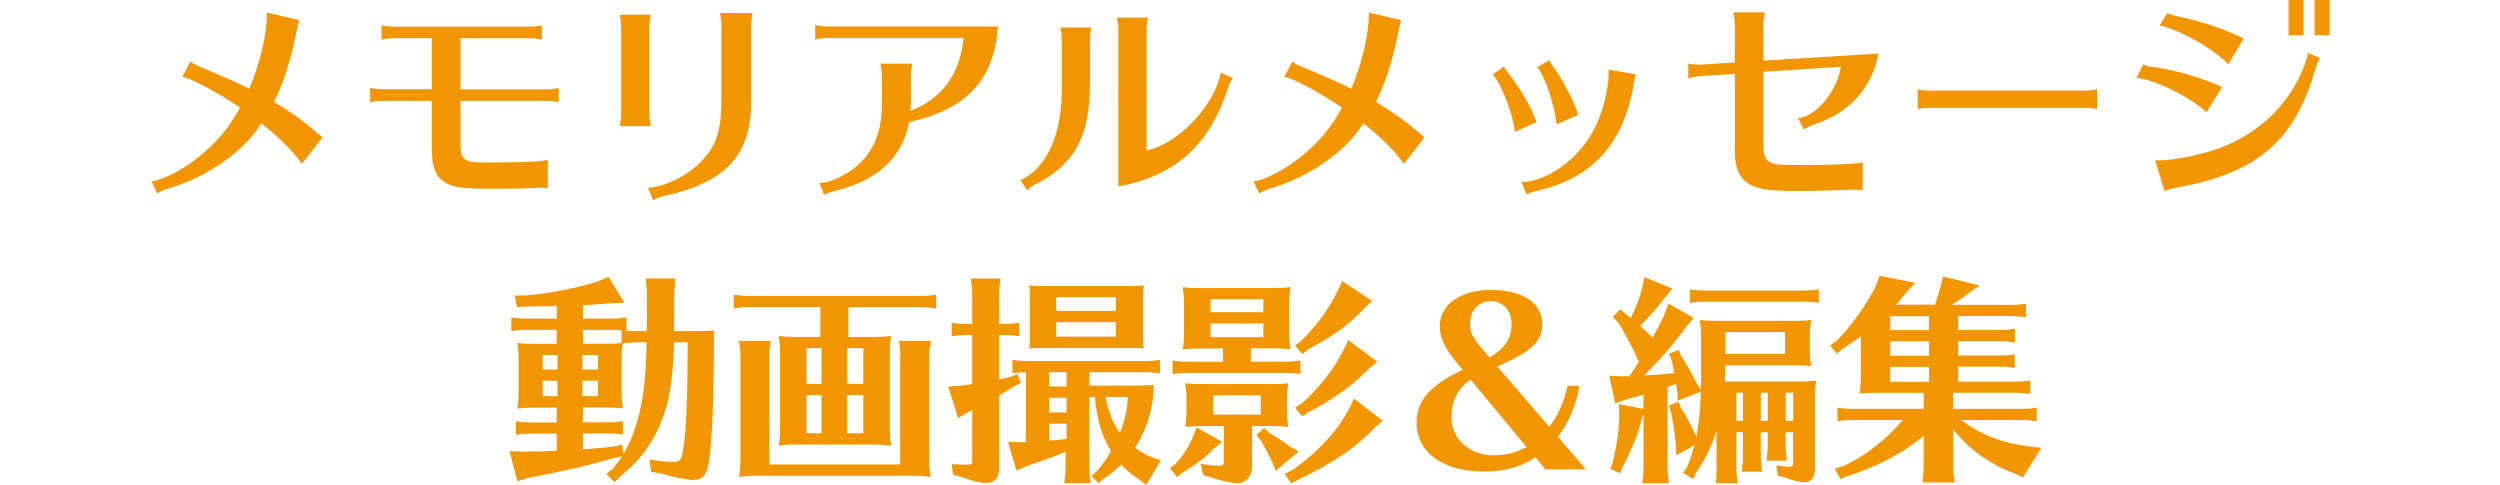 <?xml version="1.0" encoding="UTF-8"?>
<svg id="_レイヤー_2" data-name="レイヤー 2" xmlns="http://www.w3.org/2000/svg" viewBox="0 0 374.33 72.6">
  <defs>
    <style>
      .cls-1 {
        fill: none;
      }

      .cls-2 {
        fill: #f29600;
      }
    </style>
  </defs>
  <g id="_レイヤー_1-2" data-name="レイヤー 1">
    <g>
      <g>
        <path class="cls-2" d="M28.49,9.18c.5,.4,.76,.53,2.05,1.06,2.94,1.25,4.92,2.11,6.8,3.04,1.65-3.96,2.61-8.12,2.64-11.39l4.82,1.12c-.26,.96-.3,1.12-.56,2.41-.79,3.89-1.85,7.1-3.23,9.84,2.48,1.48,4.09,2.61,5.88,4.13,.66,.56,1.02,.86,1.09,.92l.3,.26-3.07,3.96c-1.29-1.85-3.33-3.89-6.07-6.07-2.64,4.26-8.09,8.05-13.96,9.77-.56,.17-1.09,.4-1.65,.73l-.83-1.82c1.52-.1,4.72-1.75,7-3.6,2.77-2.24,4.59-4.39,6.24-7.43-3.33-2.28-7.56-4.52-8.65-4.59l1.22-2.34Z"/>
        <path class="cls-2" d="M58.98,5.71c-.59,0-1.19,.07-1.85,.23V3.8c.66,.13,1.29,.2,1.85,.2h20.3c.59,0,1.12-.07,1.85-.2v2.15c-.73-.17-1.16-.23-1.85-.23h-10.33v7.66h12.87c.59,0,1.12-.07,1.85-.2v2.11c-.79-.13-1.19-.2-1.85-.2h-12.87v6.63c0,2.11,.63,2.61,3.27,2.61,5.88,0,8.58-.1,9.8-.4v4.26c-.46-.07-.79-.1-1.22-.1-.23,0-.26,0-1.22,.07-1.16,.07-3.47,.1-5.71,.1-4.88,0-6.24-.2-7.53-1.15-1.19-.86-1.68-2.28-1.68-4.79v-7.23h-7.39c-.63,0-1.16,.07-1.85,.23v-2.15c.69,.13,1.29,.2,1.85,.2h7.39V5.71h-5.68Z"/>
        <path class="cls-2" d="M92.81,18.88c.13-.79,.2-1.25,.2-1.85V4.06c0-.56-.07-1.06-.2-1.85h4.62c-.13,.73-.2,1.32-.2,1.85v12.97c0,.56,.07,1.09,.2,1.85h-4.62Zm4.22,9.24c3.1-.2,6.96-2.41,8.91-5.05,1.52-1.91,2.08-4.22,2.08-8.28V3.8c0-.56-.07-1.06-.2-1.85h4.85c-.13,.73-.2,1.32-.2,1.85V14.82c.1,8.28-3.6,12.41-12.97,14.52-.56,.1-.99,.26-1.62,.59l-.1,.03-.76-1.85Z"/>
        <path class="cls-2" d="M123.92,5.68c-.59,0-1.19,.07-1.85,.23V3.76c.66,.13,1.29,.2,1.85,.2h25.51c-.59,8.02-4.69,12.41-13.3,14.32-1.02,5.35-4.79,8.81-11.32,10.36-.69,.17-1.09,.33-1.45,.53l-.66-1.78c1.12,.07,2.84-.63,4.75-1.88,3.07-2.15,4.59-5.41,4.59-9.77v-4.36c0-.63-.07-1.09-.2-1.85h4.75c-.13,.73-.2,1.25-.2,1.85v3.8c0,.43,0,.59-.07,1.32v.1c4.75-1.82,7.46-5.54,7.95-10.92h-20.36Z"/>
        <path class="cls-2" d="M152.77,27c4.06-1.85,6.37-7.13,6.21-14.26V5.97c0-.59-.07-1.09-.2-1.85h4.62c-.13,.69-.2,1.29-.2,1.85v6.77c-.07,7.72-2.31,11.88-8.05,14.79-.5,.23-1.06,.63-1.32,.96l-1.06-1.49Zm14.69-22.51c0-.59-.07-1.09-.2-1.85h4.62c-.13,.69-.2,1.29-.2,1.85V22.54c4.65-.96,10.1-6.6,11.09-11.55l.03-.13,1.78,.82c-.5,.86-.53,.89-.92,2.11-2.77,8.15-7.92,12.61-16.21,14.13V4.49Z"/>
        <path class="cls-2" d="M193.49,9.18c.5,.4,.76,.53,2.05,1.06,2.94,1.25,4.92,2.11,6.8,3.04,1.65-3.96,2.61-8.12,2.64-11.39l4.82,1.12c-.26,.96-.3,1.12-.56,2.41-.79,3.89-1.85,7.1-3.23,9.84,2.47,1.48,4.09,2.61,5.88,4.13,.66,.56,1.02,.86,1.09,.92l.3,.26-3.07,3.96c-1.29-1.85-3.33-3.89-6.07-6.07-2.64,4.26-8.09,8.05-13.96,9.77-.56,.17-1.09,.4-1.65,.73l-.83-1.82c1.52-.1,4.72-1.75,7-3.6,2.77-2.24,4.59-4.39,6.24-7.43-3.33-2.28-7.56-4.52-8.65-4.59l1.22-2.34Z"/>
        <path class="cls-2" d="M226.85,19.74c-.3-2.74-2.21-7.56-3.37-8.58l1.71-1.19c.1,.23,.3,.53,.66,.99,1.82,2.31,3.47,5.12,4.22,7.33l-3.23,1.45Zm.92,7.49c1.98,.07,4.59-1.02,6.8-2.84,3.53-2.84,5.61-7,6.24-12.28,.03-.59,.07-.92,.07-1.68l4.03,.69-.03,.13c-.07,.36-.13,.73-.23,1.09,0,.13-.03,.26-.06,.46-1.58,8.85-6.24,13.9-14.49,15.78-.53,.1-1.05,.3-1.52,.56l-.79-1.91Zm5.31-8.61c-.23-2.74-1.95-7.76-2.94-8.55l1.85-1.06c.17,.4,.33,.69,.6,1.02,1.19,1.48,3.3,5.54,3.73,7.16l-3.23,1.42Z"/>
        <path class="cls-2" d="M259.75,3.7c0-.56-.07-1.06-.2-1.85h4.69c-.13,.66-.2,1.29-.2,1.85v5.38l17.23-1.06c-1.02,5.21-4.36,8.88-9.6,10.59-.53,.17-.76,.3-1.35,.66l-.2,.13-.89-1.72c2.64-.16,5.91-4.09,6.4-7.69l-11.59,.76v11.22c0,1.42,.36,2.11,1.29,2.44,.63,.26,1.32,.3,4.62,.3,4.49,0,7.59-.13,8.95-.4v4.19c-.6-.07-.99-.1-1.49-.1-.23,0-.26,0-1.02,.03-2.51,.1-4.79,.17-7.06,.17-4.72,0-6.47-.3-7.82-1.32-1.22-.92-1.75-2.38-1.75-4.72V11.06l-5.12,.33c-.53,.03-1.25,.17-1.85,.33v-2.21c.63,.13,1.09,.17,1.72,.17l5.25-.33V3.7Z"/>
        <path class="cls-2" d="M314.01,16.34c-.82-.17-1.22-.2-1.72-.2h-23.43c-.79,0-1.22,.07-1.72,.23v-3c.53,.13,1.09,.2,1.72,.2h23.43c.43,0,.99-.07,1.72-.2v2.97Z"/>
        <path class="cls-2" d="M330.37,16.83c-2.28-2.24-7.72-4.92-10.46-5.18l.99-2.01c.6,.26,.79,.3,1.95,.46,3,.43,6.6,1.49,9.87,2.9l-2.34,3.83Zm-7.66,7.19c2.8,.07,7.79-.99,10.76-2.31,5.48-2.34,9.57-6.57,11.62-12.05l.03-.1c.26-.79,.4-1.22,.43-1.62l1.81,.73q-.49,.92-.92,2.44c-3.07,10.17-8.75,14.85-20.4,16.96-.93,.16-1.45,.33-1.95,.53l-1.39-4.59Zm10.92-14.39c-1.75-2.08-7.66-5.41-10.26-5.81l1.12-1.85c.27,.13,.69,.26,1.29,.4,3.96,.86,7.36,1.98,10.17,3.4l-2.31,3.86Zm11.29-9.64V5.28h-2.25V0h2.25Zm3.89,0V5.28h-2.25V0h2.25Z"/>
        <path class="cls-2" d="M83.37,49.39h-4.62c-.79,0-1.19,.03-2.18,.2v-2.05c.96,.13,1.45,.17,2.18,.17h4.62v-1.91l-1.65,.07h-1.12l-1.88,.03-1.29,.07-.36-1.72h1.52c3.43-.26,7.86-1.12,11.02-2.15l1.52-.63,2.34,3.86-2.14,.1c-2.18,.17-2.87,.2-4.03,.26v2.01h4.36c.73,0,1.22-.03,2.14-.17v1.98c.56,.07,.92,.07,1.49,.07h1.55l.03-2.57v-3.14l-.17-2.18h4.42l-.17,2.15v3.5l-.03,2.24h2.57c1.65,0,2.15,0,3.4-.1v1.19c0,9.21-.26,15.55-.79,18.75-.26,1.65-.96,2.44-2.18,2.44-1.02,0-3.37-.46-4.85-.96l-1.58-.26-.23-1.85c1.39,.23,2.67,.36,3.53,.36,1.06,0,1.25-.26,1.49-1.78,.5-3.17,.66-7.33,.69-16.11h-2.05c-.1,3.89-.43,6.83-1.02,9.21-1.22,4.52-3.5,8.09-7,10.83l-.89,.89-1.22-1.22,1.02-.86c.56-.66,.89-1.09,1.32-1.78l-.96,.17c-3.6,1.09-8.81,2.28-13.04,3.04l-1.65,.5-1.19-4.49,1.72,.07c2.11,0,3.63-.03,5.35-.13v-2.57h-3.93c-.79,0-1.12,.03-2.18,.17v-2.01c1.02,.13,1.45,.17,2.18,.17h3.93v-2.21h-3.63c-.83,0-1.32,.03-2.28,.13,.17-.92,.2-1.49,.2-2.71v-4.39c0-1.35-.03-1.62-.2-2.71,.99,.1,1.52,.13,2.74,.13h3.17v-2.08Zm-2.11,3.76v2.18h2.21v-2.18h-2.21Zm0,3.86v2.31h2.21v-2.31h-2.21Zm5.94-1.68h2.34v-2.18h-2.34v2.18Zm0,3.99h2.34v-2.31h-2.34v2.31Zm3.37-7.85c1.12,0,1.68-.03,2.51-.1v-1.88c-.46-.07-.83-.1-1.42-.1h-4.36v2.08h3.27Zm4.72-.2c-.73,0-1.22,.03-2.05,.17-.13,.96-.17,1.39-.17,2.61v4.39c0,1.16,.03,1.75,.2,2.71-1.12-.1-1.39-.13-2.18-.13h-3.8v2.21h3.8c.83,0,1.09-.03,2.18-.17v2.01c-1.16-.13-1.32-.17-2.18-.17h-3.8v2.38c.99-.07,3.07-.23,4.65-.43l1.19-.3,.26,1.35c1.35-2.28,2.24-4.98,2.77-8.12,.4-2.24,.59-4.79,.66-8.52h-1.55Z"/>
        <path class="cls-2" d="M122.84,45.99h-10.79c-.76,0-1.16,.03-2.18,.2v-2.05c1.02,.13,1.45,.17,2.18,.17h25.94c.76,0,1.25-.03,2.18-.17v2.05c-1.19-.17-1.29-.2-2.18-.2h-10.96v4.46h3.66c1.22,0,1.72-.03,2.74-.13-.17,1.06-.2,1.49-.2,2.74v11.52c0,.63,.07,1.39,.2,2.15-1.09-.13-1.45-.17-2.74-.17h-11.82c-.86,0-1.19,.03-2.28,.17,.17-1.09,.2-1.49,.2-2.74v-11.29c0-.83-.03-1.42-.2-2.38,.99,.1,1.52,.13,2.74,.13h3.5v-4.46Zm11.98,7.26c0-.46-.03-.83-.07-1.25l-.1-.63-.03-.33h4.75l-.07,.53c-.17,.99-.17,1.09-.17,1.68v15.41c0,1.19,.03,1.75,.23,2.74-1.09-.13-1.45-.17-2.74-.17h-23.7c-.86,0-1.19,.03-2.28,.17,.2-1.02,.23-1.45,.23-2.74v-15.41c0-.56-.03-.73-.13-1.58-.03-.23-.07-.33-.1-.63h4.75c-.17,1.32-.2,1.52-.2,2.21v16.3h19.6v-16.3Zm-14.06-1.12v5.35h2.24v-5.35h-2.24Zm0,7.03v5.71h2.24v-5.71h-2.24Zm8.51-7.03h-2.41v5.35h2.41v-5.35Zm-2.41,12.74h2.41v-5.71h-2.41v5.71Z"/>
        <path class="cls-2" d="M149.6,56.82c.56-.1,.92-.2,1.75-.4l.96-.4,.56,1.32-.92,.43c-.86,.56-1.19,.76-2.01,1.25l-.33,.2v10.86c0,1.45-.66,2.24-1.95,2.24-.83,0-1.95-.26-3.53-.86l-1.42-.36-.2-1.62c.79,.07,1.32,.1,2.48,.1,.46,0,.59-.13,.59-.56v-7.59l-.1,.03c-.2,.1-.3,.17-.66,.33l-1.35,.83-1.49-4.75,1.72-.1,.92-.13,.43-.07,.53-.07v-7.33h-.89c-.79,0-1.16,.03-2.18,.17v-2.01c.96,.13,1.45,.17,2.18,.17h.89v-4.62c0-.43-.1-1.16-.23-2.18h4.46c-.17,1.25-.2,1.49-.2,2.18v4.62h.83c.76,0,1.25-.03,2.18-.17v2.01l-.36-.03-.46-.07c-.36-.03-.79-.07-1.35-.07h-.83v6.63Zm13.53,.92h6.5c.86,0,1.32,0,3.07-.1v1.22c-.2,2.9-1.16,5.74-2.74,8.19,.83,.59,1.62,1.06,2.44,1.39l1.42,.46-2.18,3.7-1.06-.79c-1.09-.73-1.85-1.35-2.71-2.24-.69,.69-1.55,1.39-2.74,2.21l-.63,.59-1.09-1.12,.76-.63c.76-.83,1.42-1.75,2.18-3.07-1.35-2.15-2.11-4.72-2.41-8.12h-.83v10.73c0,.73,.03,.86,.2,2.18h-3.96l.03-.17,.07-.66c.07-.43,.1-.83,.1-1.35v-2.51c-1.22,.53-2.61,1.02-4.85,1.81l-.89,.3-1.62,.69-1.25-4.26,1.72,.03,.46-.03h.49v-10.46c-.66,0-1.02,.03-2.01,.17v-2.01c1.02,.13,1.49,.17,2.21,.17h17.69c.83,0,1.19-.03,2.18-.17v2.01c-1.12-.13-1.29-.17-2.18-.17h-8.38v2.01Zm6.37-14.92c.86,0,1.09,0,1.75-.1-.07,.56-.1,.92-.1,1.75v5.97c0,.86,0,1.12,.1,1.75-.46-.07-.66-.07-.92-.1h-14.49c-.92,0-1.09,0-1.75,.1,.07-.43,.07-.66,.1-.92v-6.8c0-.92,0-1.09-.1-1.75,.56,.07,.89,.1,1.75,.1h13.66Zm-12.41,12.9v2.15h2.61v-2.15h-2.61Zm0,3.83v2.21h2.61v-2.21h-2.61Zm0,3.89v2.54c.69-.07,2.01-.17,2.61-.26v-2.28h-2.61Zm1.06-18.94v2.05h8.94v-2.05h-8.94Zm0,3.73v2.18h8.94v-2.18h-8.94Zm7.39,11.19c.46,2.38,1.09,3.93,2.15,5.38,.76-1.88,1.16-3.76,1.16-5.38h-3.3Z"/>
        <path class="cls-2" d="M183,66.16l-1.35,1.09c-.92,1.06-2.87,2.54-4.59,3.5l-.79,.69-1.09-1.32,.89-.73c.99-1.02,1.95-2.54,2.54-3.96l.56-1.42,3.83,2.15Zm7.56-23.04c1.16,0,1.55,0,2.67-.13-.16,.92-.2,1.49-.2,2.71v3.89c0,1.12,.03,1.72,.2,2.71-1.12-.1-1.42-.13-2.18-.13h-3.76v1.98h5.25c.79,0,1.22-.03,2.18-.17v2.01l-.33-.03c-.76-.1-1.06-.13-1.85-.13h-14.79c-.79,0-1.16,.03-2.18,.17v-2.01c.96,.13,1.45,.17,2.18,.17h5.38v-1.98h-3.86c-.76,0-1.09,.03-2.18,.13,.17-1.09,.2-1.35,.2-2.71v-3.89c0-1.35-.03-1.62-.2-2.71,.96,.1,1.42,.13,2.71,.13h10.76Zm-.33,14.39c1.16,0,1.55,0,2.67-.13-.16,1.06-.2,1.49-.2,2.74v1.65c0,.63,.07,1.39,.2,2.15-1.06-.1-1.39-.13-2.14-.13h-3.3v6.11c0,1.45-.89,2.44-2.18,2.44-.86,0-2.61-.4-3.93-.86l-1.16-.33-.43-1.72c.92,.2,1.95,.3,2.84,.3,.53,0,.66-.17,.66-.69v-5.25h-3.53c-.83,0-1.32,.03-2.28,.13,.17-1.09,.2-1.48,.2-2.74v-1.42c0-.83-.03-1.42-.2-2.38,.99,.1,1.52,.13,2.74,.13h10.03Zm-8.98-12.71v1.95h7.92v-1.95h-7.92Zm0,3.63v2.05h7.92v-2.05h-7.92Zm.43,10.76v2.9h7.1v-2.9h-7.1Zm8.38,5.64c1.15,.66,2.21,1.35,3.07,2.01l1.32,.76-3.43,2.9-.46-1.16c-.53-1.15-1.12-2.28-1.75-3.37l-.69-.83,1.15-1.06,.79,.73Zm16.96-1.85l-1.32,1.19c-2.67,2.84-5.97,5.08-11.32,7.66l-1.02,.53-1.02-1.39,1.32-.69c3.7-2.61,6.67-5.84,8.32-9.04l.76-1.55,4.29,3.3Zm-1.58-17.92l-1.19,1.12c-2.18,2.38-4.88,4.32-8.35,6.11l-.89,.73-1.09-1.29,.96-.73c2.21-2.15,4.09-4.72,5.38-7.39l.72-1.52,4.46,2.97Zm.76,9.11l-1.32,1.12c-2.24,2.34-5.51,4.69-9.01,6.44l-.89,.59-1.06-1.29,1.12-.73c2.47-2.18,4.72-5.08,6.11-7.86l.73-1.52,4.32,3.23Z"/>
        <path class="cls-2" d="M229.89,68.5c-2.24,1.45-4.69,2.11-7.62,2.11-6.21,0-10.16-2.84-10.16-7.36,0-3.27,1.98-5.54,6.9-7.89l-1.02-1.22c-1.65-1.95-2.41-3.66-2.41-5.28,0-3.23,3.1-5.45,7.62-5.45,4.79,0,7.72,1.95,7.72,5.12,0,2.61-1.65,4.16-6.73,6.34l7.79,9.04c1.29-1.65,2.18-3.7,2.74-6.14h1.78c-.5,2.9-1.62,5.54-3.23,7.62l4.19,4.88h-6.07l-1.48-1.78Zm-9.7-11.68c-1.95,1.39-2.87,3.23-2.87,5.68,0,3.23,2.74,5.68,6.37,5.68,1.75,0,3.27-.4,4.88-1.25l-8.38-10.1Zm2.84-3.3c2.24-1.29,3.3-2.84,3.3-4.95s-1.29-3.47-3.1-3.47-3.13,1.35-3.13,3.33c0,1.39,.43,2.21,2.14,4.16l.79,.92Z"/>
        <path class="cls-2" d="M263.65,68.44c0,.73,.03,.86,.2,2.18h-3.07l.03-.17,.07-.66c.07-.43,.1-.83,.1-1.35v-3.73h-.99v5.45c0,.73,.03,.86,.2,2.18h-3.27v-.17l.07-.66c.03-.43,.03-.83,.03-1.35v-5.64c-.73,2.28-1.65,4.19-3.04,6.24l-.46,.96-1.52-.92,.6-.83c.46-1.09,.76-2.05,1.12-3.33l-2.71,1.52-.06-1.42c-.23-2.18-.4-3.37-.76-5.12l-.3-.89,1.45-.59,.36,.92c.96,1.58,1.68,2.94,2.15,4.03l.16,.26c.36-1.88,.59-3.93,.66-6.7l-3.5,1.35v-1.19c-.1-.66-.1-.82-.2-1.32l-.46,.17-.4,.13-.43,.17v12.08c0,.36,.03,.69,.06,1.12l.07,.5,.07,.69h-3.99c.17-1.29,.2-1.49,.2-2.28v-8.09l-.27,.73c-.46,2.08-1.38,4.36-2.84,7.16l-.4,.99-1.45-.66,.36-.99c.66-2.9,.96-5.02,.96-7.06l-.03-1.65,3.66,.73v-2.15l-.27,.1c-.72,.2-1.19,.33-2.21,.59l-1.75,.63-.89-4.13,1.88,.07h1.12c.5-.73,.86-1.25,1.42-2.18-.83-1.95-2.11-4.36-3.1-5.88l-.79-.83,1.12-1.16,.89,.79c.16,.13,.3,.23,.33,.26l.17,.13,.2,.13c.83-1.78,1.32-3,1.68-4.46l.36-1.65,4.16,1.72-1.15,1.39c-.86,1.19-1.88,2.34-3.66,4.19,.73,.66,1.16,1.06,1.85,1.78,.53-.96,1.19-2.21,1.75-3.4l.63-1.72,3.79,2.15-1.19,1.39c-1.98,2.74-4.03,5.05-6.27,7.23,2.34-.13,3-.2,4.55-.36-.13-.76-.26-1.25-.46-2.15l-.33-.76,1.48-.56,.26,.76c.79,1.22,1.45,2.38,2.54,4.46l.49,.73v-.53c.03-1.02,.03-1.72,.03-3.33v-3.83c0-1.29-.03-1.72-.23-2.74,1.02,.1,1.48,.13,2.67,.13h11.36c1.19,0,1.58,0,2.67-.13-.16,.92-.2,1.49-.2,2.71v2.05c0,.63,.07,1.39,.2,2.15-1.05-.1-1.38-.13-2.14-.13h-10.69c0,.63-.07,1.85-.1,2.44h10.96c1.22,0,1.72-.03,2.74-.13-.17,1.06-.2,1.48-.2,2.74v10.5c0,1.29-.56,1.95-1.59,1.95-.72,0-1.75-.26-2.97-.73l-.99-.23-.23-1.55c1.32,.17,1.58,.2,1.95,.2,.46,0,.56-.1,.56-.56v-4.59h-1.12v2.05c0,.76,.03,.89,.2,2.18h-3.07l.03-.17,.07-.66c.06-.4,.1-.79,.1-1.35v-2.05h-1.05v3.73Zm8.35-23.14c-.76-.1-1.06-.13-1.85-.13h-14.92c-.82,0-1.15,.03-2.18,.17v-2.01c.99,.13,1.42,.17,2.18,.17h14.92c.79,0,1.22-.03,2.18-.17v2.01l-.33-.03Zm-4.72,7.69v-3.27h-8.91v3.27h8.91Zm-7.29,5.81v4.22h.99v-4.22h-.99Zm3.66,4.22h1.05v-4.22h-1.05v4.22Zm4.85,0v-4.22h-1.12v4.22h1.12Z"/>
        <path class="cls-2" d="M289.72,45.66c.3-.86,.69-2.11,.96-3.14l.23-1.12,5.51,1.35-1.32,.89c-.79,.66-1.65,1.25-2.84,2.01h8.88c.79,0,1.22-.03,2.21-.17v2.01l-.36-.03-.46-.07c-.36-.03-.82-.07-1.38-.07h-7.96v2.08h6.3c.79,0,1.22-.03,2.21-.17v2.05l-.16-.03-.66-.07c-.43-.07-.83-.1-1.39-.1h-6.3v2.15h6.27c.79,0,1.22-.03,2.21-.17v2.01l-.36-.03-.46-.07c-.36-.03-.83-.07-1.39-.07h-6.27v2.24h8.62c.76,0,1.25-.03,2.18-.17v2.01l-.36-.03-.46-.07c-.36-.03-.79-.07-1.35-.07h-9.37v2.41h10.33c.76,0,1.25-.03,2.18-.17v2.01l-.36-.03-.46-.07c-.36-.03-.79-.07-1.35-.07h-9.11c2.84,2.18,6.17,3.47,10.13,3.96l1.85,.2-2.77,4.42-1.35-.63c-3.6-1.32-6.7-3.56-9.08-6.53v5.74c0,.73,.03,.86,.2,2.18h-4.82l.03-.17,.06-.66c.07-.43,.1-.82,.1-1.35v-4.79l-.1,.07-.13,.13c-3.04,2.48-6.83,4.46-11.19,5.84l-1.05,.43-.83-1.58,1.22-.33c3.3-1.52,6.6-4.09,8.95-6.93h-7.59c-.79,0-1.12,.03-2.18,.17v-2.01c1.02,.13,1.45,.17,2.18,.17h10.73v-2.41h-7.33c-.83,0-1.32,.03-2.28,.13,.16-1.16,.2-1.55,.2-2.9v-5.68c-.79,.59-1.45,1.02-2.71,1.85l-.89,.76-.99-1.25,.86-.59c2.18-2.15,4.65-5.58,6.04-8.42l.49-1.42,5.31,1.06-1.12,1.22c-.76,.96-1.12,1.42-1.72,2.05h5.84Zm-.89,3.76v-2.08h-5.81v2.08h5.81Zm0,1.68h-5.81v2.15h5.81v-2.15Zm-5.81,3.83v2.24h5.81v-2.24h-5.81Z"/>
      </g>
      <rect class="cls-1" y="17.61" width="374.33" height="47.46"/>
    </g>
  </g>
</svg>